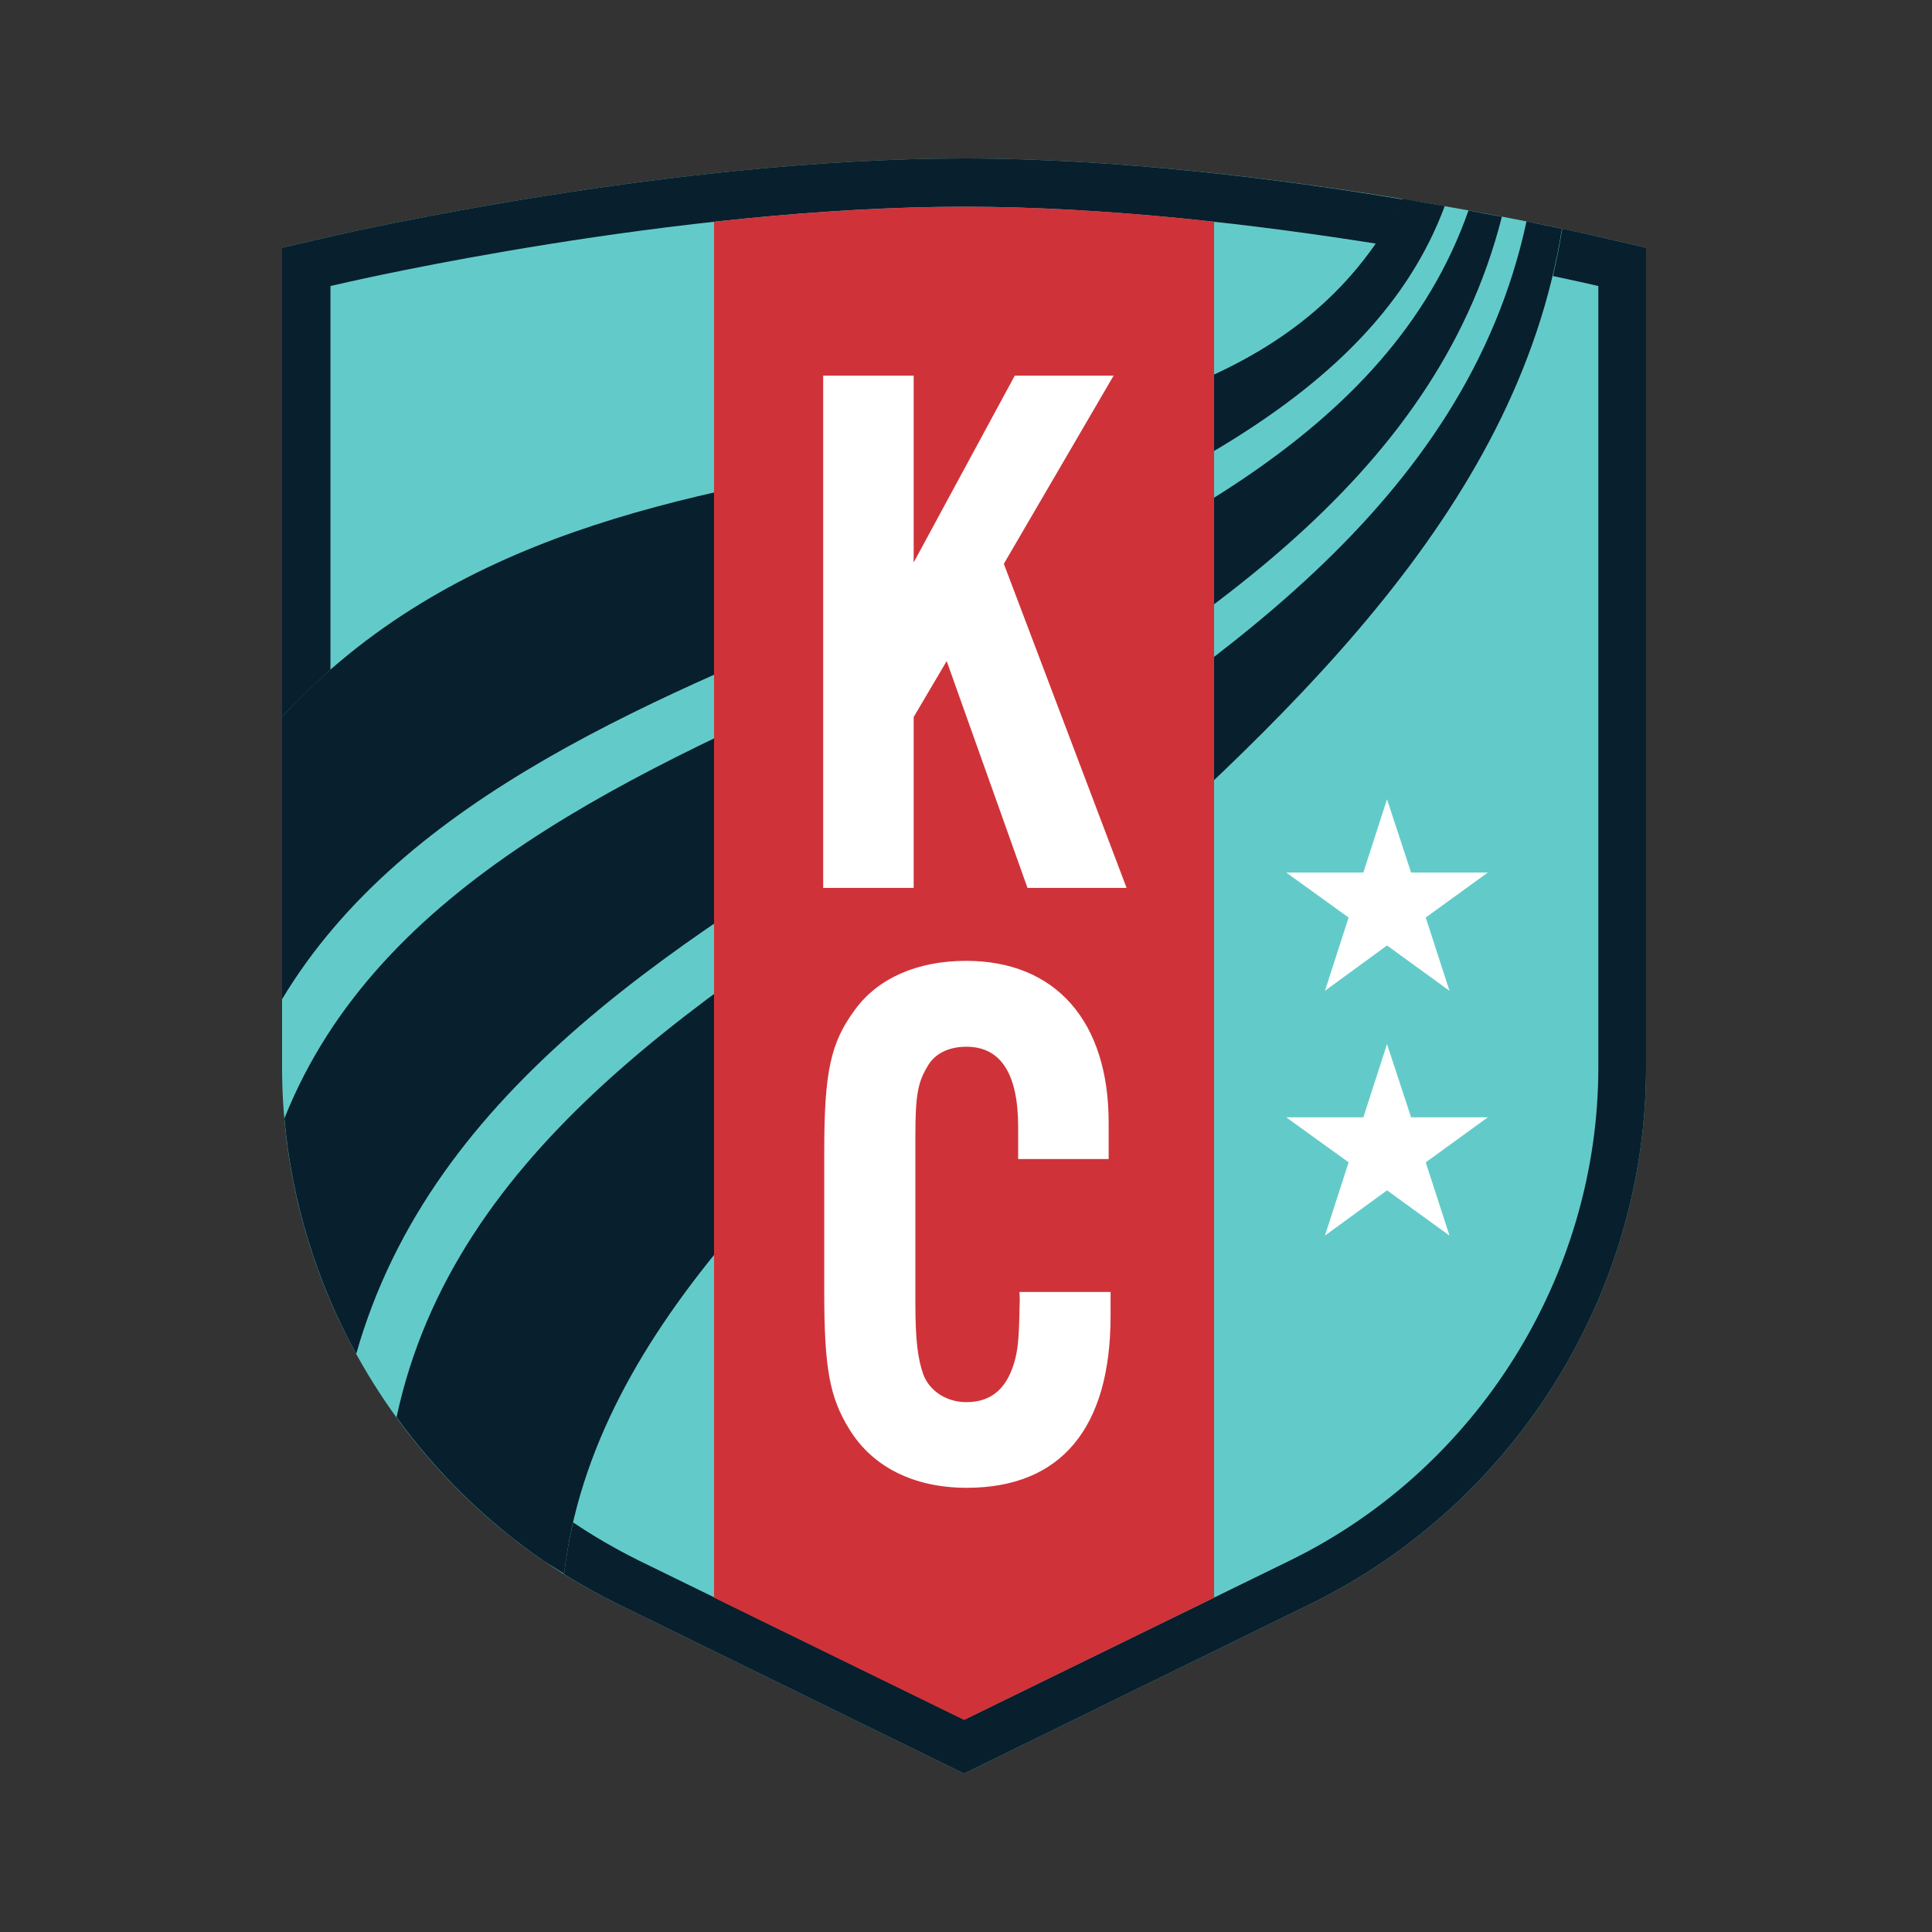 <svg width="24" height="24" viewBox="0 0 24 24" fill="none" xmlns="http://www.w3.org/2000/svg">
<rect x="0" y="0" width="24" height="24" fill="#333333" stroke="none"/>
<g clip-path="url(#clip0_387_14813)">
<path d="M19.768 2.92C19.727 2.911 15.633 1.968 11.98 1.968C8.323 1.968 4.23 2.911 4.188 2.92L3.504 3.077V13.26C3.504 16.07 5.138 18.685 7.667 19.922L11.976 22.032L16.285 19.922C18.814 18.685 20.448 16.07 20.448 13.26V3.077L19.768 2.92Z" fill="#62CBC9"/>
<path d="M18.657 2.692C18.623 2.688 18.254 2.618 18.242 2.614C16.256 8.299 5.855 8.067 3.533 13.893C3.624 14.928 3.935 15.925 4.425 16.818C6.316 10.161 16.969 9.346 18.657 2.692Z" fill="#081F2D"/>
<path d="M5.109 17.849C5.432 18.259 5.797 18.639 6.204 18.974C5.797 18.639 5.432 18.259 5.109 17.849Z" fill="#081F2D"/>
<path d="M6.44 19.165C6.374 19.111 6.303 19.061 6.237 19.007C6.303 19.057 6.374 19.111 6.44 19.165Z" fill="#081F2D"/>
<path d="M4.105 8.319V3.553L4.325 3.503C4.367 3.495 8.381 2.568 11.98 2.568C13.759 2.568 15.646 2.796 17.097 3.027C17.218 2.858 17.325 2.671 17.425 2.477C15.915 2.225 13.884 1.968 11.976 1.968C8.323 1.968 4.23 2.911 4.188 2.92L3.504 3.077V8.903C3.699 8.696 3.898 8.502 4.105 8.319Z" fill="#081F2D"/>
<path d="M17.62 2.506C17.553 2.494 17.491 2.485 17.425 2.473C17.491 2.481 17.553 2.494 17.62 2.506Z" fill="#081F2D"/>
<path d="M6.709 19.359C6.635 19.305 6.56 19.255 6.49 19.198C6.56 19.255 6.635 19.305 6.709 19.359Z" fill="#081F2D"/>
<path d="M6.996 19.549C6.904 19.491 6.817 19.438 6.734 19.375C6.821 19.438 6.909 19.495 6.996 19.549Z" fill="#081F2D"/>
<path d="M17.23 9.929L17.529 10.839H18.482L17.711 11.398L18.006 12.308L17.23 11.745L16.459 12.308L16.753 11.398L15.978 10.839H16.936L17.23 9.929Z" fill="white"/>
<path d="M17.23 12.97L17.529 13.88H18.482L17.711 14.439L18.006 15.349L17.23 14.787L16.459 15.349L16.753 14.439L15.978 13.88H16.936L17.23 12.97Z" fill="white"/>
<path d="M3.504 8.903V12.412C6.539 7.364 16.148 7.405 17.947 2.56C17.782 2.531 17.603 2.502 17.421 2.469C15.123 7.008 7.738 4.327 3.504 8.903Z" fill="#081F2D"/>
<path d="M19.391 2.837C19.378 2.833 19.366 2.833 19.353 2.829C19.37 2.833 19.382 2.837 19.391 2.837Z" fill="#081F2D"/>
<path d="M19.768 2.92C19.76 2.92 19.631 2.887 19.407 2.841C19.374 3.04 19.337 3.234 19.291 3.429C19.507 3.474 19.627 3.503 19.635 3.503L19.855 3.553V13.26C19.855 15.842 18.354 18.246 16.027 19.384L11.98 21.362L7.933 19.384C7.651 19.243 7.377 19.086 7.12 18.912C7.07 19.123 7.033 19.334 7.008 19.549C7.004 19.549 7 19.545 7 19.545V19.549C7.215 19.686 7.439 19.81 7.667 19.922L11.976 22.032L16.285 19.922C18.814 18.684 20.448 16.07 20.448 13.26V3.077L19.768 2.92Z" fill="#081F2D"/>
<path d="M19.403 2.841C19.374 2.837 19.001 2.758 18.963 2.75C17.446 9.792 6.357 10.93 4.926 17.605C5.428 18.3 6.05 18.908 6.763 19.396C6.846 19.446 6.925 19.5 7.008 19.549C7.726 13.372 18.283 9.896 19.403 2.841Z" fill="#081F2D"/>
<path d="M11.976 2.568C10.939 2.568 9.874 2.647 8.87 2.754V19.847L11.976 21.366L15.082 19.847V2.754C14.083 2.643 13.013 2.568 11.976 2.568Z" fill="#CF3339"/>
<path d="M11.35 8.907L11.76 8.212L12.764 11.03H13.995L12.47 7.004L13.834 4.666H12.606L11.35 6.987V4.666H10.226V11.03H11.35V8.907Z" fill="white"/>
<path d="M12.668 16.136C12.66 16.595 12.648 16.723 12.615 16.868C12.523 17.24 12.324 17.418 12.005 17.418C11.76 17.418 11.549 17.282 11.47 17.075C11.4 16.876 11.371 16.645 11.371 16.181V14.116C11.371 13.62 11.4 13.454 11.512 13.264C11.599 13.094 11.777 13.003 12.005 13.003C12.432 13.003 12.648 13.338 12.648 14.001V14.398H13.772V13.943C13.772 12.685 13.112 11.936 12.001 11.936C11.395 11.936 10.906 12.151 10.62 12.544C10.317 12.954 10.239 13.314 10.239 14.311V16.049C10.239 16.992 10.305 17.356 10.55 17.753C10.836 18.221 11.35 18.482 12.009 18.482C13.179 18.482 13.796 17.741 13.796 16.347V16.049H12.664L12.668 16.136Z" fill="white"/>
</g>
<defs>
<clipPath id="clip0_387_14813">
<rect width="24" height="24" fill="white"/>
</clipPath>
</defs>
</svg>
